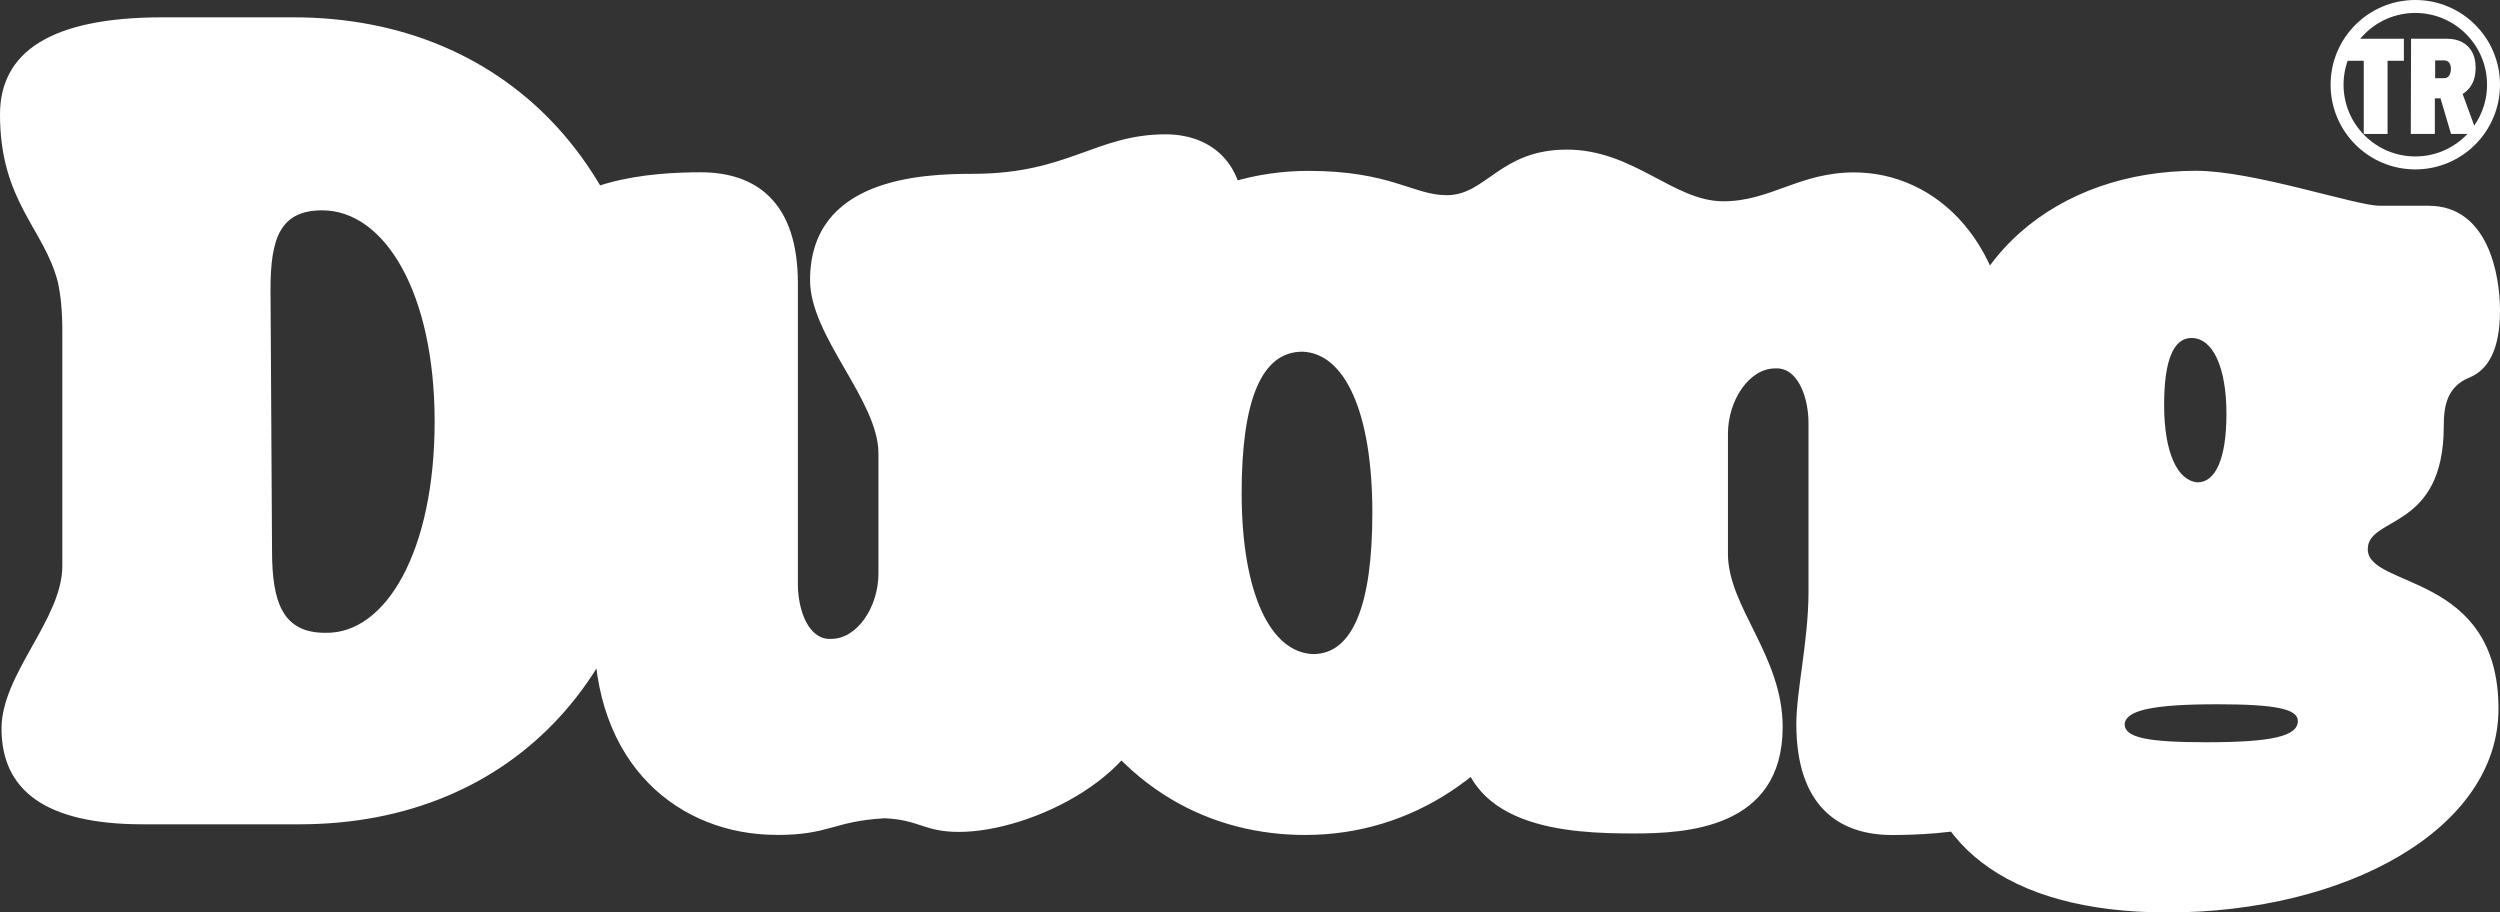 <?xml version="1.0" encoding="UTF-8"?>
<svg id="Layer_2" data-name="Layer 2" xmlns="http://www.w3.org/2000/svg" viewBox="0 0 772.14 281.82">
  <rect x="0" y="0" width="772.14" height="281.82" fill="#333333" stroke="none"/>
  <defs>
    <style>
      .cls-1 {
        fill: #fff;
      }
    </style>
  </defs>
  <g id="Layer_1-2" data-name="Layer 1">
    <path class="cls-1" d="M678.73,148.98c-6.1-.47-10.33-8.92-10.33-23.94,0-13.61,2.82-20.65,8.45-20.65,6.57,0,10.8,8.92,10.8,23.47,0,13.61-3.29,21.12-8.92,21.12ZM681.55,229.25c-18.31,0-25.35-1.41-25.35-5.63.47-4.22,8.45-6.1,28.63-6.1,17.84,0,24.88,1.41,24.88,5.16,0,4.69-7.98,6.57-28.16,6.57ZM669.34,281.82c55.39,0,102.33-25.82,102.33-62.9,0-42.24-40.37-37.08-40.37-49.29,0-10.33,23.47-5.63,23.47-38.02,0-6.1.94-12.2,7.98-15.02,5.63-2.35,9.39-8.45,9.39-20.65,0-11.27-3.76-32.39-22.06-32.39h-15.02c-7.51,0-38.96-10.8-56.8-10.8-42.24,0-76.98,26.76-76.98,72.29,0,23.94,17.84,33.8,17.84,48.35,0,17.37-26.76,15.02-26.76,50.69s26.76,57.73,76.98,57.73ZM405.55,202.02c-13.14-.47-22.06-18.78-22.06-49.75,0-28.63,6.1-43.65,18.78-43.65,13.14.47,21.59,18.78,21.59,49.75,0,28.63-6.1,43.65-18.31,43.65ZM239.86,257.88c16.43,0,17.37-4.22,33.33-5.16,10.8.47,12.2,4.22,23,4.22,22.53,0,60.08-18.31,60.08-44.59,0-23-22.53-20.18-22.53-37.55v-75.1l50.22-33.8c0-15.96-10.33-24.41-23.94-24.41-21.59,0-30.04,12.2-59.61,12.2-15.96,0-50.22,1.41-50.22,32.86,0,17.37,21.12,37.08,21.12,53.51v37.08c0,10.33-6.57,20.18-14.55,20.18-7.04.47-10.33-8.92-10.33-16.9v-92.94c0-25.35-13.14-34.27-30.04-34.27-14.55,0-43.65,1.88-51.63,20.18l-2.35,13.14c1.41,25.82,22.53,16.9,22.06,51.63l-.94,54.92c-.94,43.65,26.76,64.78,56.33,64.78ZM100.45,195.45c-13.14,0-16.43-9.39-16.43-25.35l-.47-80.73c0-15.49,2.82-24.41,15.96-24.41,19.24,0,34.73,25.35,34.73,65.24s-15.02,65.71-33.8,65.24ZM44.12,254.59h48.35c66.18,0,111.24-47.41,111.24-123.45S158.18,5.35,90.59,5.35h-40.37C15.49,5.35,0,16.15,0,35.39c0,26.76,13.61,35.2,17.84,51.63.94,4.22,1.41,8.92,1.41,15.49v72.29c0,16.43-18.78,33.33-18.78,50.22,0,18.78,13.14,29.57,43.65,29.57ZM403.2,257.88c32.86,0,61.49-19.24,76.51-50.22,7.51-15.49,11.27-33.33,11.27-52.1s-3.76-36.61-10.8-52.57l-31.45-4.22c0,16.9,20.18,20.65,21.59,37.55.47,3.76.94,10.33.94,19.24v15.49c0,16.43-20.65,36.14-20.65,53.51,0,31.45,33.8,32.86,53.98,32.86,15.96,0,46-1.41,46-32.86,0-22.06-16.9-37.08-16.9-53.51v-37.08c0-10.33,6.57-20.18,14.55-20.18,7.04-.47,10.33,8.92,10.33,16.9v52.1c0,15.02-3.76,30.51-3.76,40.84,0,25.35,13.14,34.27,29.57,34.27,14.55,0,47.88-1.88,55.39-20.18l2.82-13.14c-1.41-25.82-20.18-16.9-22.06-51.63l.94-54.92c.47-43.65-23.94-64.78-48.82-64.78-16.9,0-25.82,8.92-40.37,8.92-15.49,0-27.69-15.96-48.35-15.96s-24.88,14.08-37.08,14.08c-10.33,0-17.37-7.51-42.71-7.51-32.39,0-60.55,18.31-76.51,50.22-7.98,15.96-11.73,33.33-11.73,52.57s3.76,36.61,11.27,52.1c18.31,37.08,47.88,50.22,76.04,50.22Z"/>
    <path class="cls-1" d="M745.98,4c12.22,0,22.16,9.94,22.16,22.16s-9.94,22.16-22.16,22.16-22.16-9.94-22.16-22.16,9.94-22.16,22.16-22.16M745.98,0c-14.45,0-26.16,11.71-26.16,26.16s11.71,26.16,26.16,26.16,26.16-11.71,26.16-26.16-11.71-26.16-26.16-26.16h0Z"/>
    <g>
      <path class="cls-1" d="M742.45,11.97v6.8h-5.04v22.6h-7.35v-22.6h-5.21v-6.8h17.6Z"/>
      <path class="cls-1" d="M744.67,11.97h7.35v29.4h-7.43l.08-29.4ZM755.84,11.97c1.71,0,3.22.34,4.54,1.01s2.35,1.67,3.11,3c.76,1.33,1.13,3,1.13,5.02s-.43,3.84-1.28,5.23c-.85,1.39-1.95,2.42-3.3,3.11-1.34.69-2.77,1.03-4.28,1.03h-7.39V11.97h7.48ZM752.11,24.15h2.73c.5,0,.91-.13,1.22-.38.31-.25.54-.6.69-1.05.15-.45.23-.94.23-1.47,0-.5-.08-.95-.23-1.34-.15-.39-.38-.7-.69-.92-.31-.22-.71-.34-1.22-.34h-2.73v5.5ZM752.61,26.46l7.1.13,5,13.65v1.13h-7.69l-4.41-14.91Z"/>
    </g>
  </g>
</svg>
